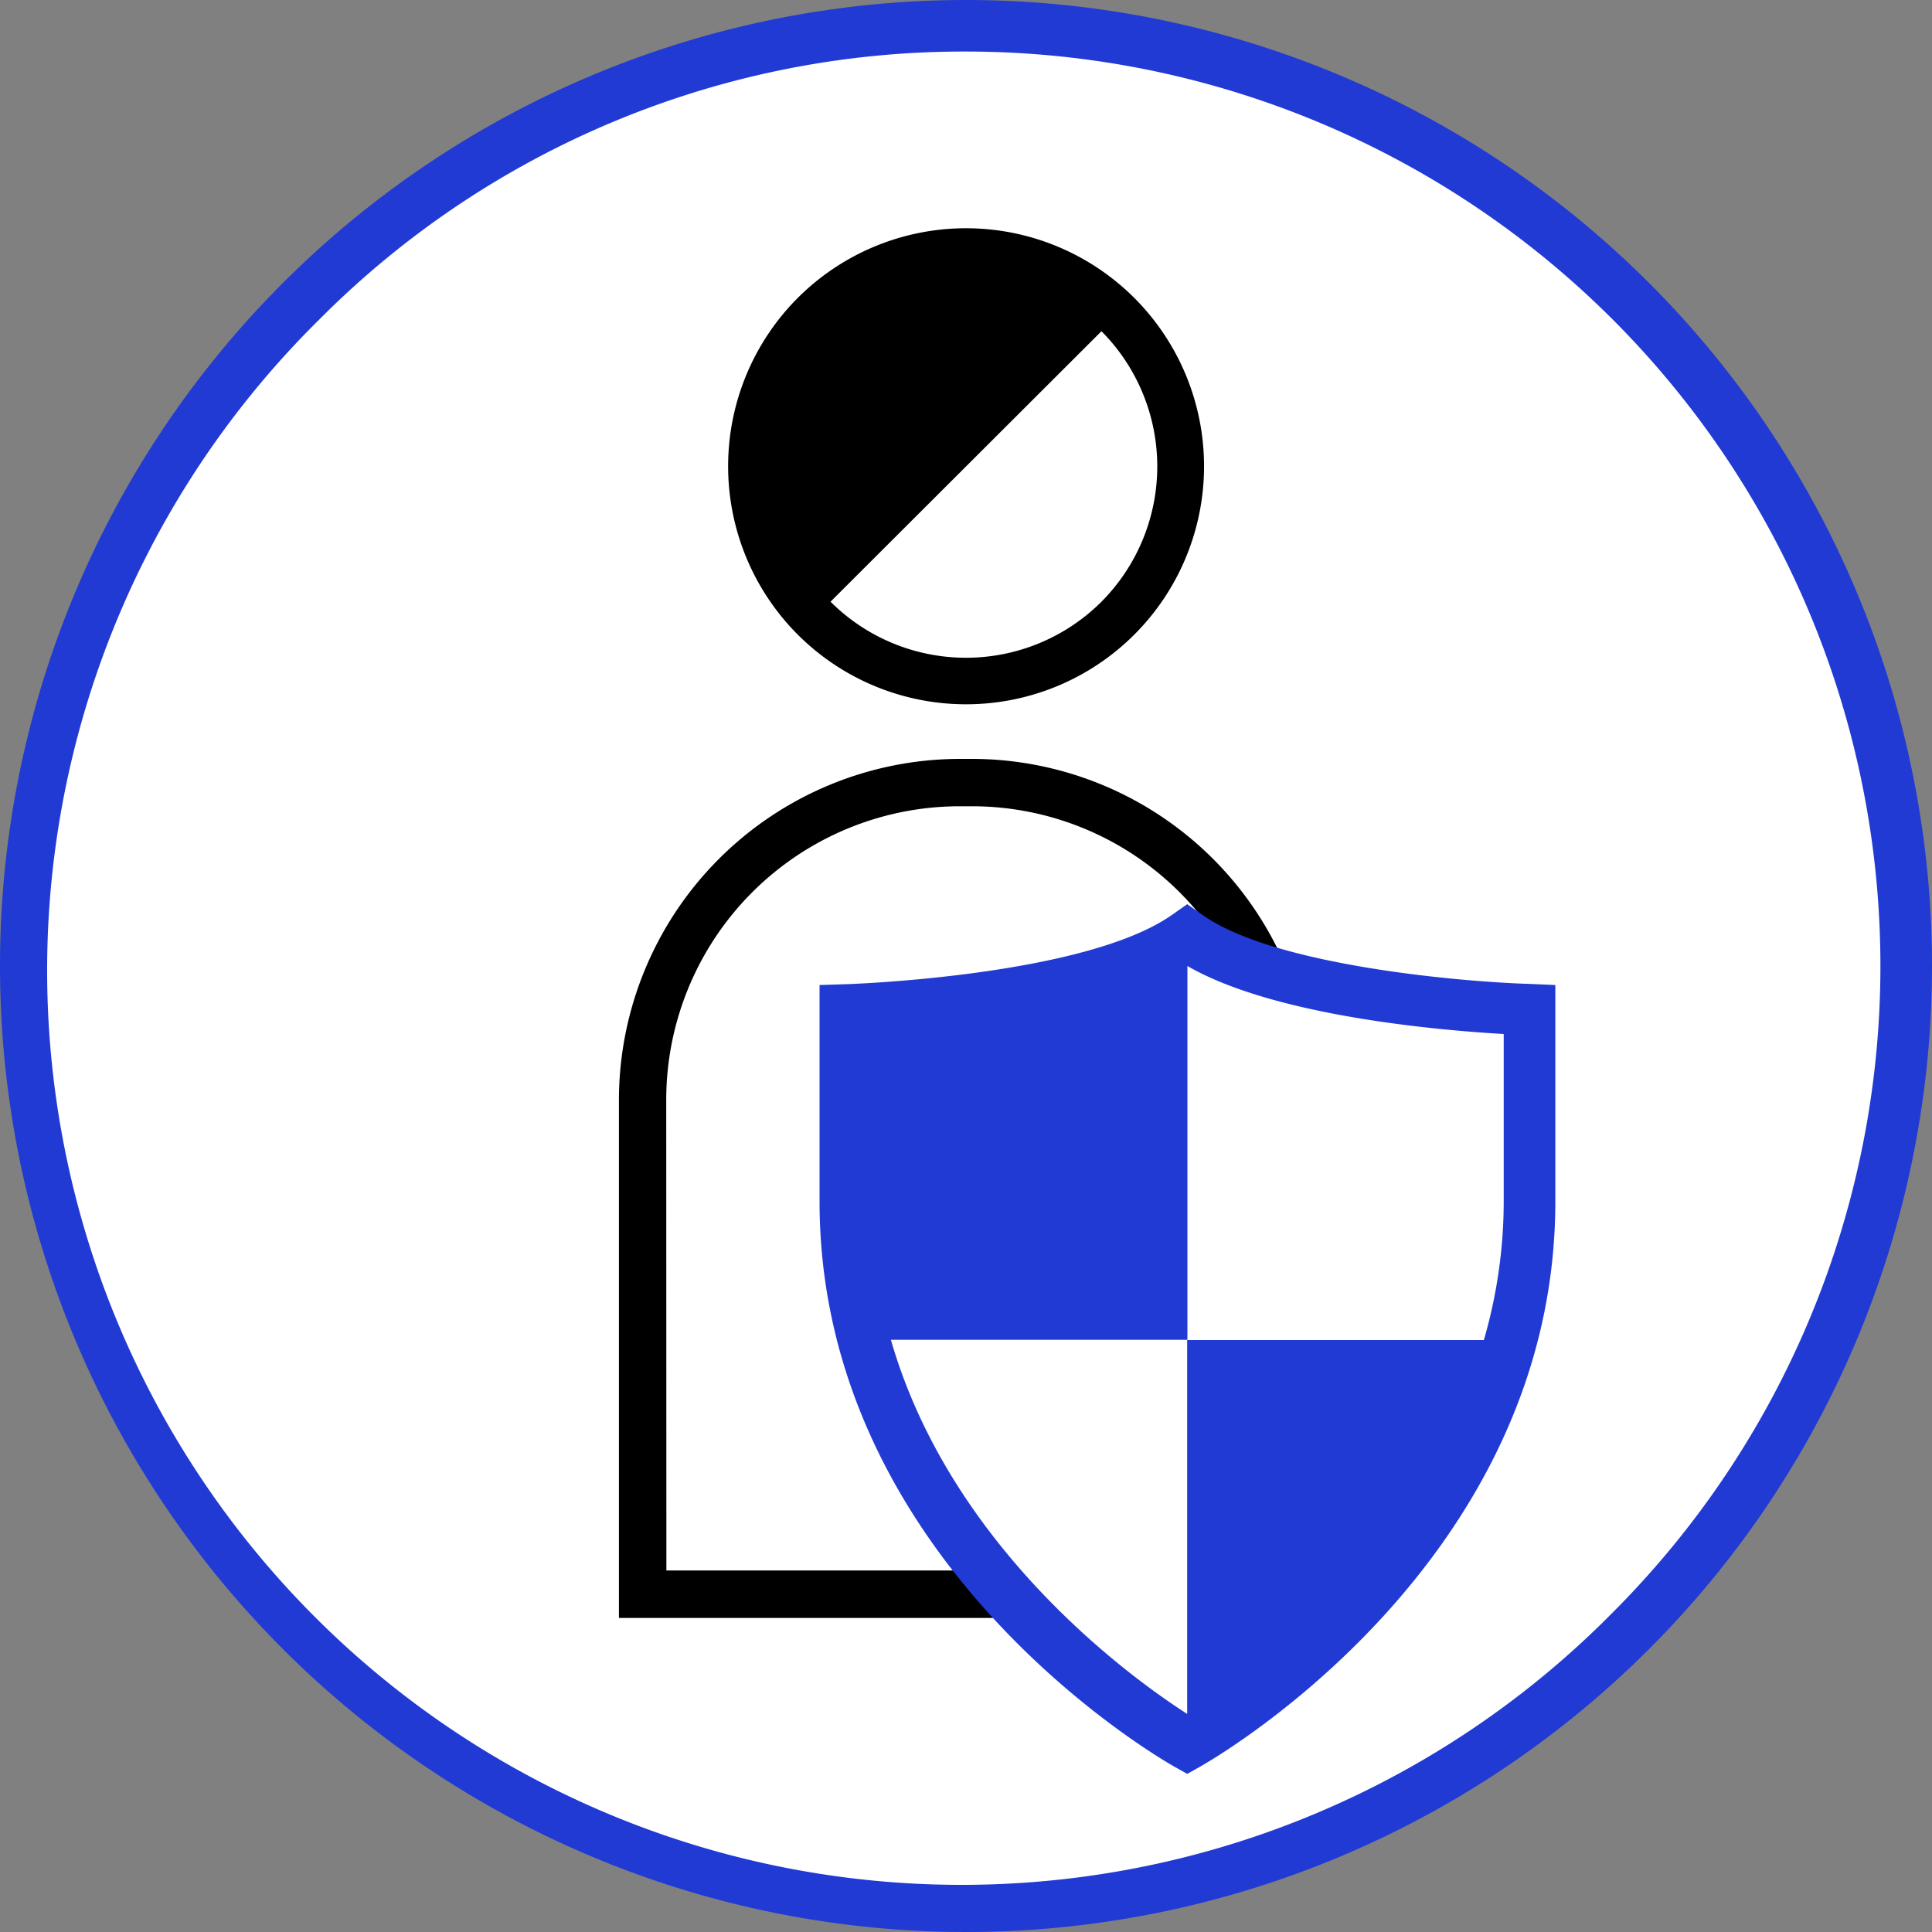 <svg xmlns="http://www.w3.org/2000/svg" width="250" height="250" viewBox="0 0 250 250"><rect x="0" y="0" width="250" height="250" fill="#808080" stroke="none"/><defs><style>.cls-1{fill:#fff;}.cls-2{fill:#213ad3;}</style></defs><title>Asset 3</title><g id="Layer_2" data-name="Layer 2"><g id="Layer_1-2" data-name="Layer 1"><circle class="cls-1" cx="125" cy="125" r="121.67"/><path class="cls-2" d="M125,6.67a118.33,118.33,0,0,1,83.67,202A118.33,118.33,0,1,1,41.33,41.33,117.55,117.55,0,0,1,125,6.67M125,0A125,125,0,1,0,250,125,125,125,0,0,0,125,0Z"/><path d="M103.22,38.56a30.8,30.8,0,1,1,0,43.55A30.84,30.84,0,0,1,103.22,38.56Zm39.31,39.3a24.82,24.82,0,0,0,0-35L107.47,77.86A24.81,24.81,0,0,0,142.53,77.86Z"/><path d="M169.91,209.36H80.09v-67A44.18,44.18,0,0,1,124.22,98.2h1.56a44.18,44.18,0,0,1,44.13,44.13Zm-83.68-6.14h77.54V142.33a38,38,0,0,0-38-38h-1.56a38,38,0,0,0-38,38Z"/><path class="cls-1" d="M109.38,130.66s32-.91,44.23-9.57c12.11,8.64,44.27,9.57,44.27,9.57V155.4c0,45.35-44.25,70.26-44.25,70.26s-44.25-24.91-44.25-70.26Z"/><path class="cls-2" d="M198,127.32c-8.66-.25-33.17-2.34-42.42-8.95L153.62,117l-1.93,1.36c-11.31,8-42.09,9-42.4,9l-3.24.1v28c0,46.76,44.07,72.11,45.94,73.16l1.64.92,1.63-.92c1.88-1.05,46-26.4,46-73.16v-28Zm-82.69,46.05h38.34V125c11.28,6.52,32.75,8.33,40.93,8.8V155.4a64.31,64.31,0,0,1-2.57,18H153.62v48.38C147.11,217.6,123.18,200.77,115.28,173.37Z"/></g></g></svg>